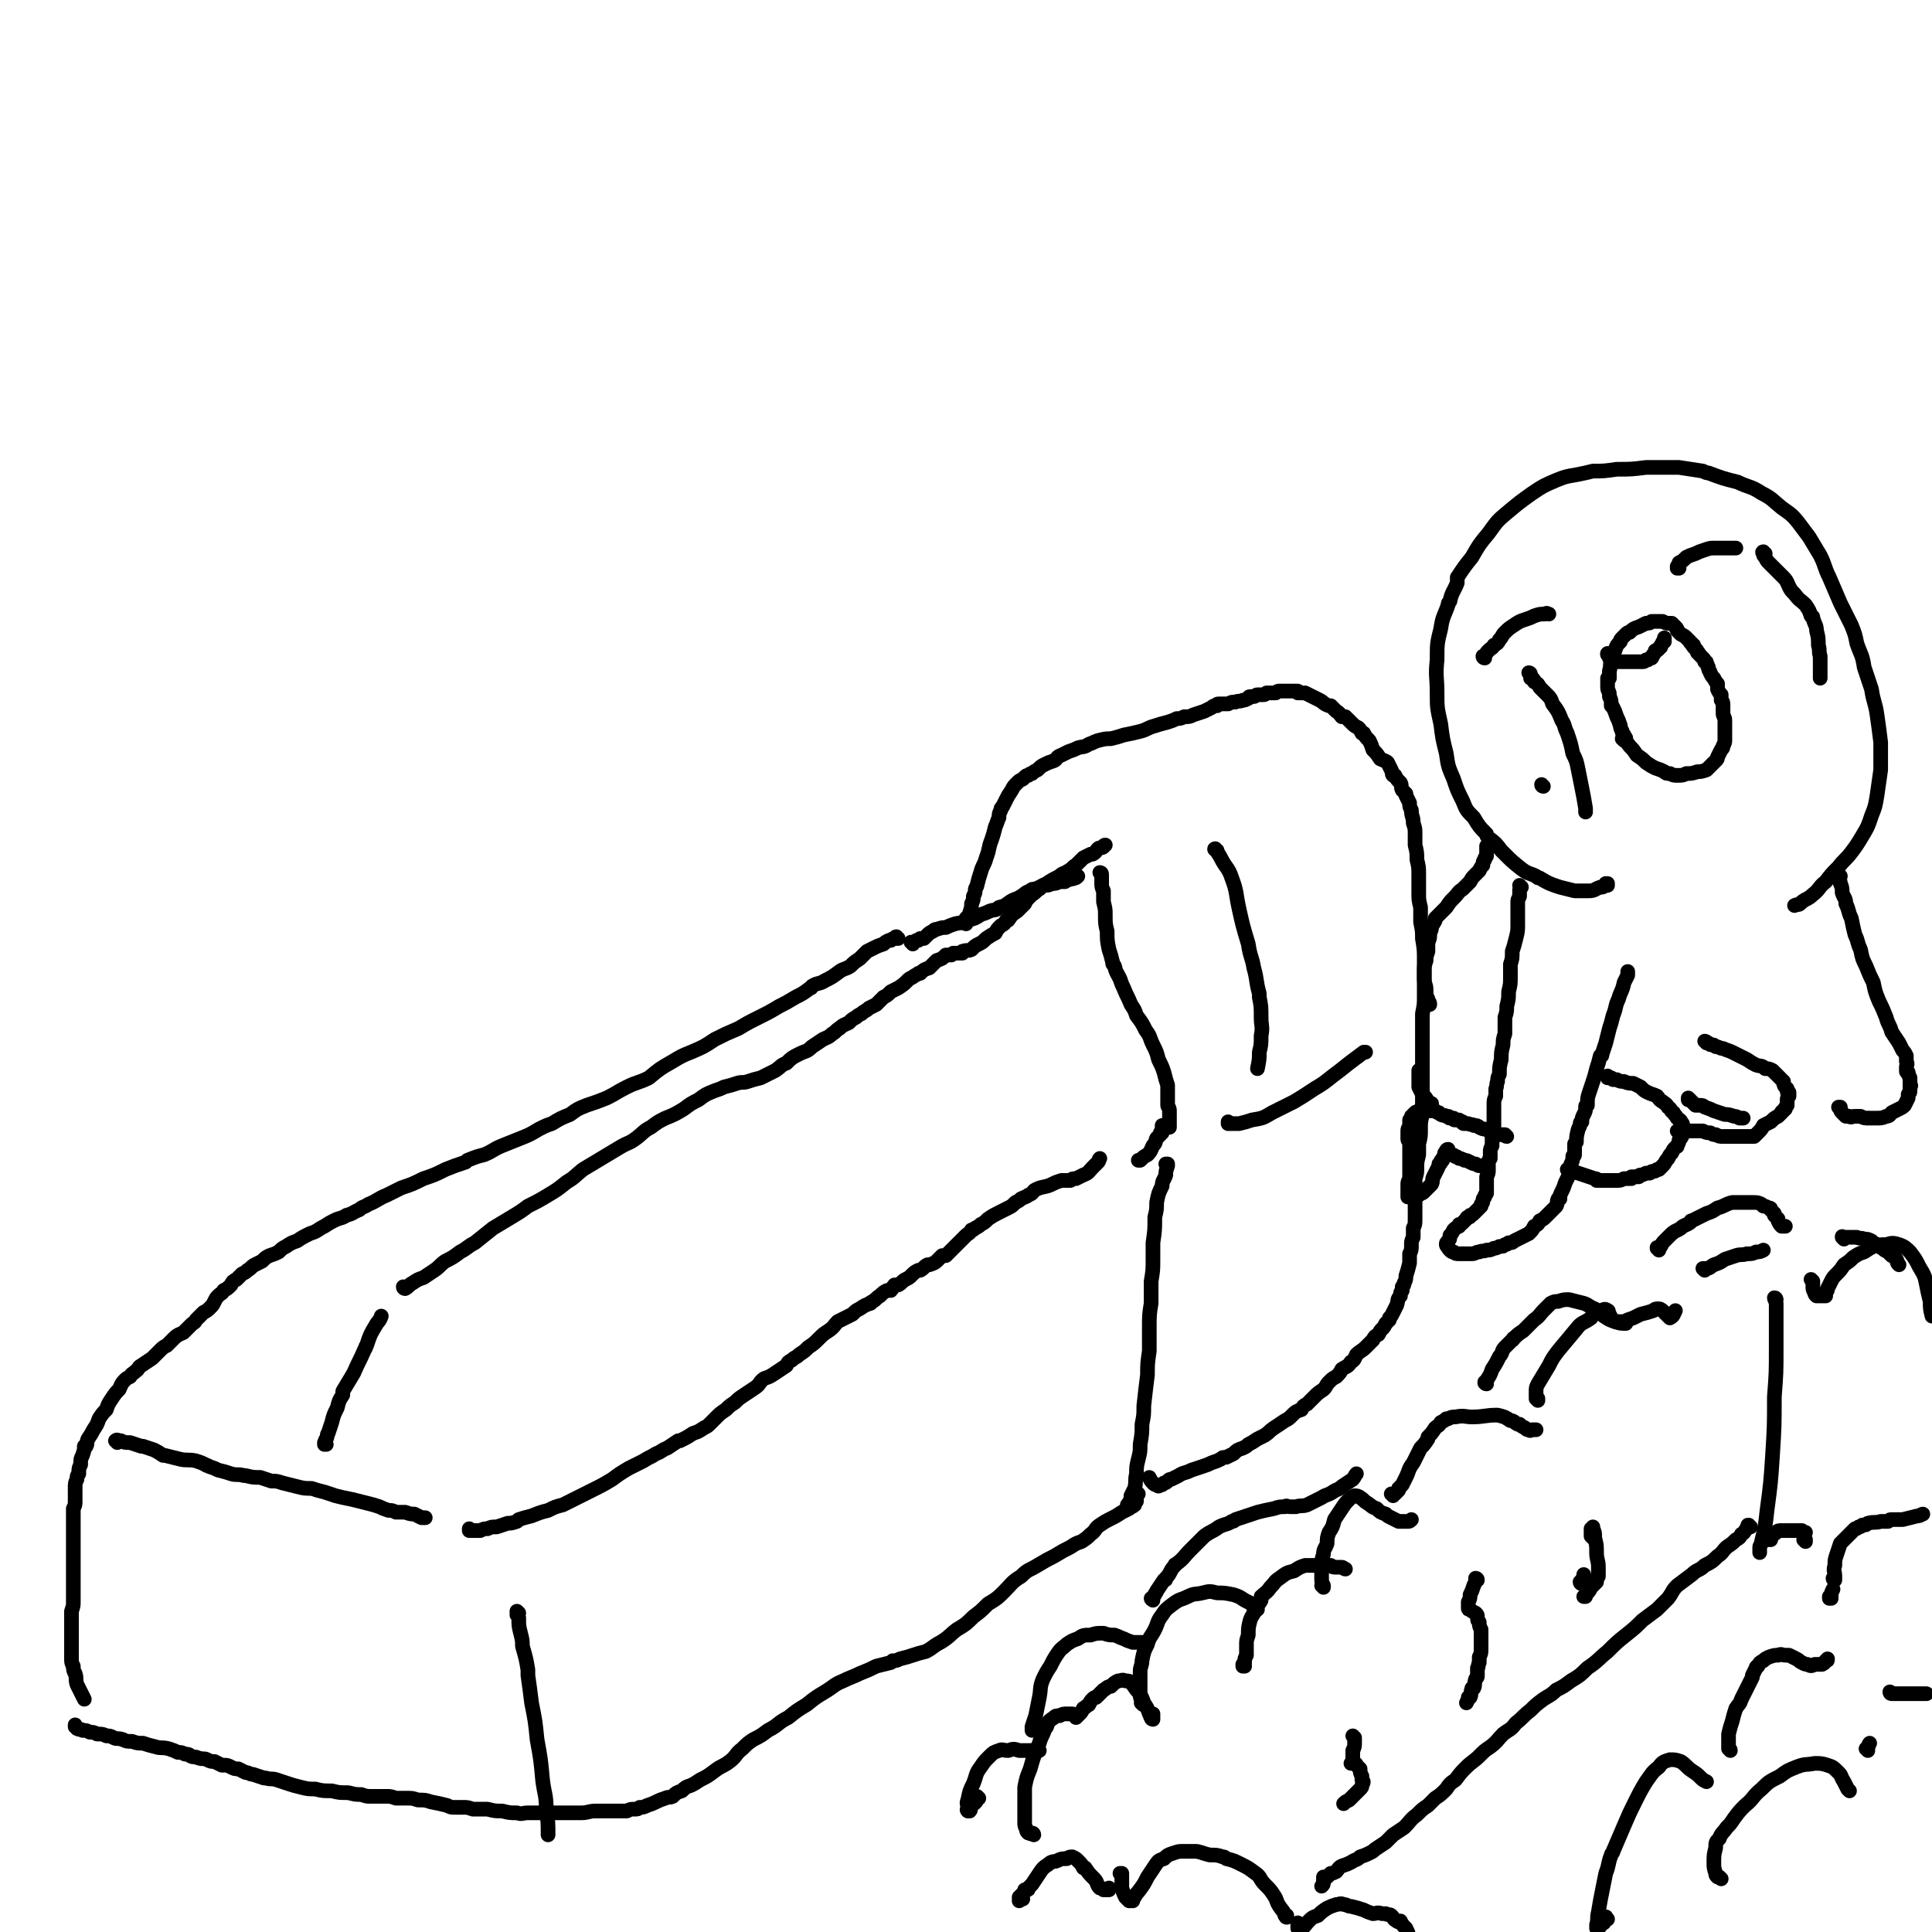 <svg viewBox='0 0 1054 1054' version='1.1' xmlns='http://www.w3.org/2000/svg' xmlns:xlink='http://www.w3.org/1999/xlink'><g fill='none' stroke='rgb(0,0,0)' stroke-width='8' stroke-linecap='round' stroke-linejoin='round'><path d='M490,512c-1,0 -1,-1 -1,-1 -1,0 0,1 0,1 -1,0 -1,0 -1,0 -1,0 -1,0 -2,1 0,0 0,0 -1,0 -2,1 -2,1 -3,2 -3,1 -3,1 -5,2 -2,1 -2,1 -4,2 -2,2 -2,2 -4,4 -3,2 -3,2 -5,4 -3,2 -3,1 -6,3 -4,3 -4,3 -8,5 -3,2 -4,1 -7,3 -1,1 0,1 -1,1 -4,3 -4,3 -8,5 -5,3 -5,3 -9,5 -5,3 -5,3 -11,6 -6,3 -6,3 -11,6 -7,3 -7,3 -13,6 -6,4 -6,4 -13,7 -5,2 -5,2 -10,5 -7,4 -7,4 -13,9 -6,3 -6,2 -12,5 -6,3 -5,3 -11,6 -5,2 -5,2 -11,4 -5,2 -5,2 -9,5 -5,2 -5,2 -10,5 -3,1 -3,1 -7,3 -5,3 -5,3 -10,5 -5,2 -5,2 -10,4 -5,2 -5,3 -10,5 -4,1 -4,1 -9,3 0,0 0,0 -1,1 -6,2 -6,2 -11,4 -6,3 -6,3 -12,5 -6,3 -6,3 -12,5 -4,2 -4,2 -8,4 -5,2 -5,3 -10,5 -3,2 -3,1 -5,3 -3,1 -3,2 -7,3 -3,2 -3,1 -7,3 -4,2 -3,2 -7,4 -3,2 -3,2 -6,3 -4,2 -4,2 -7,4 -3,1 -3,1 -6,3 -2,1 -2,1 -4,3 -2,1 -2,1 -5,2 -2,1 -2,1 -4,3 -2,1 -2,1 -4,2 -2,1 -2,2 -4,3 -1,1 -1,1 -3,2 -2,2 -2,2 -3,3 -2,1 -2,1 -3,3 -2,2 -2,2 -4,3 -1,2 -1,1 -3,3 -1,1 -1,1 -2,3 -1,2 -1,2 -2,3 -2,2 -2,2 -4,3 -2,2 -2,2 -4,4 -1,2 -1,1 -3,3 -2,2 -2,2 -4,4 -2,1 -3,1 -5,3 -2,2 -2,2 -4,4 -2,1 -2,1 -4,3 -2,2 -2,2 -4,4 -3,2 -3,2 -6,4 -2,1 -1,2 -3,3 -2,2 -2,1 -3,3 -2,1 -2,1 -3,2 -2,2 -2,3 -3,5 -2,2 -2,2 -4,5 -2,3 -2,3 -3,6 -2,2 -2,2 -4,5 -1,3 -1,3 -3,6 0,0 0,0 0,0 -1,2 -1,2 -3,5 -1,2 0,2 -1,4 0,0 -1,0 -1,0 0,2 0,2 -1,5 -1,2 -1,2 -1,5 -1,2 -1,2 -1,4 0,1 0,1 0,1 -1,1 -1,1 -1,3 -1,2 -1,2 -1,5 0,0 0,0 0,0 0,2 0,2 0,3 0,0 0,0 0,0 0,2 0,2 0,4 0,2 0,2 -1,4 0,2 0,2 0,3 0,2 0,2 0,4 0,1 0,1 0,1 0,2 0,2 0,4 0,3 0,3 0,5 0,0 0,0 0,0 0,3 0,3 0,6 0,0 0,0 0,0 0,3 0,3 0,5 0,0 0,0 0,0 0,2 0,2 0,4 0,2 0,2 0,3 0,3 0,3 0,5 0,3 0,3 0,5 0,2 0,2 0,4 0,1 0,1 0,2 0,2 0,2 -1,5 0,3 0,3 0,5 0,2 0,2 0,4 0,2 0,2 0,4 0,2 0,2 0,4 0,2 0,2 0,4 0,2 0,2 0,5 0,2 0,2 1,4 0,2 0,2 1,4 1,3 0,3 1,6 2,4 2,4 4,8 '/><path d='M64,787c0,-1 -1,-1 -1,-1 1,-1 1,0 3,0 2,1 2,1 5,1 3,1 3,1 6,2 1,0 1,0 1,0 3,1 3,1 6,2 2,1 2,1 5,3 0,0 0,0 1,0 4,1 4,1 8,2 4,1 5,0 9,1 3,1 3,1 5,2 1,1 1,0 2,1 3,1 3,1 5,2 4,1 4,1 7,2 3,1 4,0 7,1 1,0 1,0 1,0 4,1 4,1 8,1 3,1 3,1 6,2 3,0 3,0 6,1 4,1 4,1 8,2 4,1 4,1 8,1 3,1 3,1 7,2 3,1 3,1 6,2 4,1 4,1 9,2 4,1 4,1 8,2 4,1 4,1 7,2 2,1 2,1 5,2 2,0 2,0 4,1 3,0 3,0 5,0 3,1 3,1 5,1 2,1 2,1 4,2 1,0 1,0 2,0 '/><path d='M257,835c-1,0 -1,0 -1,-1 0,0 0,1 0,1 1,0 1,0 2,0 0,0 0,0 1,0 2,0 2,0 3,0 2,-1 2,-1 4,-1 2,-1 2,-1 5,-1 3,-1 3,-1 6,-2 2,0 2,0 5,-1 0,0 0,0 1,-1 3,-1 3,-1 7,-2 5,-2 5,-2 9,-3 4,-2 4,-2 8,-3 4,-2 4,-2 8,-4 4,-2 4,-2 8,-4 6,-3 6,-3 11,-6 4,-3 4,-3 9,-6 4,-2 4,-2 8,-4 3,-2 4,-2 7,-4 3,-1 3,-2 6,-3 3,-2 3,-2 6,-4 0,0 0,0 1,0 4,-2 4,-2 7,-4 3,-1 3,-1 6,-3 2,-1 2,-1 3,-2 2,-2 2,-2 3,-3 3,-3 3,-3 6,-5 2,-2 2,-2 5,-4 2,-2 2,-2 5,-4 3,-2 3,-2 6,-4 3,-2 2,-3 5,-5 3,-1 3,-1 6,-3 3,-2 3,-2 6,-4 1,-2 1,-2 3,-3 2,-2 2,-1 4,-3 3,-2 3,-2 5,-4 3,-2 3,-2 6,-5 2,-2 2,-2 5,-4 3,-2 3,-3 5,-5 2,-1 2,-1 4,-2 2,-1 2,-1 4,-2 2,-2 2,-2 4,-3 3,-2 3,-2 6,-3 0,-1 0,0 1,-1 2,-1 2,-2 4,-3 2,-2 2,-2 4,-3 1,0 1,0 2,0 1,-1 1,-2 2,-3 1,0 1,0 2,0 2,-1 2,-2 4,-3 2,-1 2,-1 3,-2 2,-2 2,-2 4,-3 1,0 1,0 1,0 2,-1 2,-2 4,-3 1,0 1,0 1,0 3,-1 3,-1 5,-3 1,-1 1,-1 2,-2 1,0 1,0 2,0 1,-1 1,-1 3,-3 0,0 0,0 0,0 2,-2 2,-2 4,-4 2,-2 2,-2 4,-4 1,-1 2,-1 3,-3 1,0 1,0 2,-1 2,-1 2,-1 3,-2 2,-1 2,-1 4,-3 3,-2 3,-2 7,-4 0,0 0,0 0,0 2,-1 2,-1 4,-2 2,-1 2,-1 4,-3 2,-1 2,-1 3,-2 2,-1 3,-1 4,-2 3,-1 2,-2 4,-3 4,-2 5,-1 9,-3 2,-1 2,-1 5,-2 2,0 2,0 5,0 1,-1 1,-1 3,-1 2,-1 2,-1 4,-2 3,-1 3,-2 5,-4 1,-1 1,-1 3,-3 1,-1 0,-1 1,-2 '/><path d='M178,788c0,0 -1,-1 -1,-1 0,0 0,1 0,1 0,0 0,0 0,0 1,0 0,-1 0,-1 0,0 0,1 0,1 1,0 0,-1 0,-1 1,-1 0,-1 1,-2 0,0 0,0 0,0 1,-2 0,-2 1,-3 1,-3 1,-3 2,-6 1,-4 1,-4 3,-8 1,-4 1,-4 3,-7 0,-1 0,-1 0,-2 3,-5 3,-5 6,-10 3,-7 3,-6 6,-13 1,-1 0,-1 1,-2 2,-6 2,-6 5,-11 1,-2 2,-2 3,-5 '/><path d='M221,703c0,0 -1,0 -1,-1 0,0 1,1 1,1 2,-1 2,-2 4,-3 3,-2 3,-2 6,-3 3,-2 3,-2 6,-4 3,-2 3,-3 6,-5 4,-2 4,-2 8,-5 4,-2 4,-3 8,-5 5,-4 5,-4 10,-8 5,-3 5,-3 10,-6 5,-3 5,-3 9,-6 6,-3 6,-3 11,-6 5,-3 5,-3 10,-7 5,-3 4,-3 9,-7 5,-3 5,-3 10,-6 5,-3 5,-3 10,-6 5,-3 5,-2 9,-5 4,-3 4,-4 8,-6 4,-3 4,-3 8,-5 5,-2 5,-2 10,-5 4,-3 4,-3 8,-5 4,-3 4,-3 9,-5 3,-1 3,-1 5,-2 4,-1 4,-1 7,-2 3,-1 3,0 6,-1 3,-1 3,-1 7,-2 4,-2 4,-2 8,-4 3,-2 3,-3 6,-4 3,-3 3,-3 7,-5 4,-2 4,-1 7,-4 3,-2 3,-2 6,-4 2,-1 3,-1 5,-3 2,-1 2,-2 4,-3 2,-2 3,-2 5,-3 2,-2 2,-2 4,-3 1,-1 1,-1 3,-2 2,-2 2,-1 4,-3 2,-1 2,-1 4,-2 2,-2 2,-2 4,-4 2,-1 2,-1 4,-3 2,-1 2,-1 4,-2 3,-2 3,-2 5,-4 1,-1 1,-1 3,-2 1,-1 2,-1 3,-2 0,0 0,0 1,0 2,-2 2,-2 5,-3 2,-2 2,-2 4,-4 0,0 0,0 0,0 3,-1 3,-1 5,-3 1,0 1,0 2,0 1,0 1,0 1,0 1,-1 1,-1 1,-1 3,0 3,0 5,0 0,0 0,0 0,-1 3,-1 3,0 5,-1 2,-2 2,-2 4,-3 2,-1 2,-1 4,-3 3,-2 3,-2 5,-3 1,-2 1,-2 3,-4 2,-1 2,-1 3,-3 1,0 0,0 1,0 2,-3 2,-3 5,-5 2,-2 2,-2 4,-4 1,-2 1,-2 2,-3 1,-1 1,-1 2,-2 2,-1 2,-2 4,-3 2,-2 2,-2 4,-3 3,-2 3,-2 7,-4 2,-2 2,-1 5,-3 2,-1 2,-2 4,-3 2,-2 2,-2 4,-4 2,-1 2,-1 4,-2 1,0 1,0 1,0 2,-1 2,-2 3,-3 1,-1 2,0 3,-1 0,0 0,-1 1,-1 '/><path d='M498,515c0,-1 -1,-1 -1,-1 0,0 0,0 1,0 0,0 0,0 0,0 0,0 0,0 0,0 1,0 1,0 2,-1 1,0 1,0 1,0 1,-1 1,-1 1,-1 0,0 0,0 0,0 1,0 1,0 2,0 1,-1 1,-1 2,-2 1,-1 1,-1 3,-2 1,-1 1,-1 2,-1 3,-1 3,-1 5,-1 2,-1 2,-1 5,-2 4,-1 4,0 7,-2 4,-1 4,-1 7,-3 3,-1 3,-1 5,-2 3,-1 3,0 5,-2 4,-1 3,-1 6,-3 3,-2 3,-1 6,-3 2,-1 2,-2 5,-3 1,-1 1,-1 3,-1 2,-1 2,-1 4,-2 3,0 3,0 5,-1 2,0 2,0 4,-1 1,0 1,0 3,0 1,-1 1,-1 2,-1 2,-1 2,0 3,-1 1,0 1,0 2,-1 '/><path d='M601,477c0,0 -1,-1 -1,-1 0,0 1,0 1,1 0,0 0,0 0,1 0,0 0,0 0,0 0,2 0,2 0,3 0,3 0,3 1,5 0,3 0,3 0,6 1,4 1,4 1,7 0,5 0,5 1,9 0,5 0,5 1,10 1,3 1,3 2,7 0,1 0,1 1,2 1,4 1,3 3,7 1,3 1,3 2,5 2,5 2,4 4,9 2,3 2,3 3,6 3,4 3,4 5,8 3,4 2,4 4,8 2,4 2,4 3,8 2,4 2,4 3,7 1,4 1,4 2,7 0,3 0,3 0,6 0,2 0,2 0,5 0,1 1,1 1,3 0,1 0,1 0,3 0,1 0,1 0,3 0,0 0,0 0,0 0,1 0,1 0,2 0,1 0,1 0,1 0,0 0,0 0,0 '/><path d='M635,615c0,0 -1,-1 -1,-1 0,0 0,1 0,1 0,0 0,0 0,0 0,1 0,1 0,1 0,1 0,1 0,1 0,1 0,1 0,1 0,0 -1,0 -1,0 0,0 0,0 0,0 0,0 0,0 0,0 0,0 0,0 0,0 0,1 0,1 0,1 -1,1 -1,1 -2,2 -1,2 0,2 -2,4 -1,2 -1,3 -3,5 -2,1 -2,1 -4,3 0,0 0,0 -1,0 '/><path d='M637,636c0,0 -1,-1 -1,-1 0,0 0,0 1,0 0,1 0,1 0,1 -1,3 -1,3 -1,5 -1,3 -2,3 -2,6 -2,4 -2,4 -3,9 0,4 0,4 -1,8 0,0 0,0 0,1 0,6 0,6 -1,13 0,4 0,4 0,9 0,6 0,6 -1,12 0,6 0,6 0,12 -1,6 -1,7 -1,13 0,5 0,5 0,11 0,1 0,1 0,2 -1,7 -1,7 -1,13 -1,8 -1,8 -2,17 0,5 0,5 -1,10 0,5 0,5 -1,11 0,4 0,4 -1,8 -1,4 -1,4 -1,8 -1,4 0,4 -1,8 -1,2 -1,2 -2,4 0,2 0,2 -1,4 0,0 0,-1 0,0 0,0 0,0 -1,1 '/><path d='M621,815c0,0 -1,-1 -1,-1 0,0 0,0 0,1 0,0 0,0 0,1 0,1 0,1 0,1 0,1 0,1 0,2 -1,1 -1,1 -1,2 -1,1 -2,1 -3,2 -2,1 -2,1 -4,2 -3,2 -3,2 -7,4 -2,1 -2,1 -5,3 -3,2 -2,3 -5,5 -2,2 -2,2 -5,4 -3,1 -3,1 -6,3 -4,2 -4,2 -9,5 -4,2 -4,2 -9,5 -5,3 -5,2 -9,6 -5,3 -5,4 -9,8 -4,4 -4,4 -9,7 -4,4 -4,4 -8,7 -4,4 -4,4 -9,7 -4,3 -4,4 -9,7 -4,2 -4,3 -8,5 -4,1 -4,1 -7,2 -3,1 -3,1 -7,2 -2,1 -2,1 -4,1 -1,1 -1,1 -1,1 -4,1 -4,1 -8,2 -4,2 -4,2 -9,4 -4,2 -5,2 -9,4 -5,2 -5,3 -10,6 -5,3 -5,3 -10,7 -5,3 -5,3 -10,7 -6,3 -5,4 -11,7 -4,3 -4,3 -8,5 -3,2 -3,2 -6,5 -4,3 -3,4 -7,7 -4,3 -4,2 -8,5 -4,3 -4,3 -8,5 -3,2 -3,2 -5,3 -3,1 -3,1 -5,3 -3,1 -3,1 -5,3 -2,1 -2,0 -4,1 -3,1 -3,1 -5,2 -2,1 -2,1 -5,2 -2,1 -2,1 -4,1 -1,1 -1,1 -3,1 -2,0 -2,0 -4,1 -2,0 -2,0 -4,0 -3,0 -3,0 -5,0 -4,0 -4,0 -8,0 -4,0 -4,1 -8,1 -4,0 -4,0 -7,0 -5,0 -5,0 -9,0 -3,0 -3,0 -6,0 -3,0 -3,0 -7,0 -3,0 -3,1 -6,0 -4,0 -4,0 -8,-1 -4,0 -4,0 -8,-1 -3,0 -3,0 -6,0 -1,0 -1,0 -2,0 -3,-1 -3,-1 -5,-1 -3,0 -3,0 -5,0 -2,0 -2,0 -4,-1 -4,-1 -4,-1 -9,-2 -3,-1 -3,-1 -7,-1 -3,-1 -3,-1 -6,-1 -3,0 -3,0 -6,0 -3,-1 -3,-1 -5,-1 -1,0 -1,0 -1,0 -4,0 -4,0 -8,0 -2,0 -2,0 -5,-1 -3,0 -3,0 -7,-1 -5,0 -5,0 -9,-1 -5,0 -5,0 -9,-1 -4,0 -4,0 -8,-1 -4,-1 -4,-1 -7,-2 -3,-1 -3,-1 -6,-2 -3,-1 -3,0 -6,-1 0,0 0,0 -1,0 -3,-1 -3,-1 -6,-2 -2,0 -2,-1 -4,-1 -2,-1 -2,-1 -4,-2 -2,0 -2,0 -4,-1 -2,-1 -2,-1 -4,-1 0,0 0,0 -1,0 -2,-1 -2,-1 -4,-2 -2,0 -2,0 -4,-1 -2,-1 -2,0 -5,-1 -2,-1 -2,0 -4,-1 -1,-1 -1,-1 -3,-1 -2,-1 -2,-1 -4,-1 -2,-1 -2,-1 -5,-2 -4,-1 -4,0 -7,-1 -4,-1 -4,-1 -7,-2 -3,0 -3,0 -6,-1 -3,0 -3,0 -5,-1 -3,-1 -3,0 -5,-1 -2,-1 -2,-1 -4,-1 -2,-1 -2,-1 -5,-1 -2,-1 -2,-1 -4,-1 -2,-1 -2,-1 -4,-1 -1,-1 -1,0 -3,-1 0,-1 0,-1 -1,-1 0,-1 0,-1 0,-1 '/><path d='M283,880c0,0 -1,-1 -1,-1 0,0 0,0 0,1 1,0 0,0 0,1 1,1 1,1 1,2 0,4 0,4 1,8 1,4 1,4 1,7 2,7 2,7 3,13 0,1 0,1 0,3 1,7 1,7 2,15 2,10 2,10 3,20 2,11 2,11 3,22 1,8 2,8 2,16 1,7 1,7 1,14 '/><path d='M527,504c0,0 -1,-1 -1,-1 0,0 0,0 0,0 0,0 0,0 0,0 1,1 0,0 0,0 0,0 0,0 0,0 1,0 1,0 1,0 0,-1 0,-1 0,-2 0,0 0,0 0,0 0,0 0,0 1,-1 0,0 0,0 0,0 0,0 0,0 0,0 1,-1 1,-1 1,-2 1,-3 1,-3 1,-5 1,-2 1,-2 1,-4 1,-2 1,-2 1,-3 0,-2 1,-2 1,-3 1,-4 1,-4 2,-7 1,-4 2,-4 3,-8 2,-5 1,-5 3,-10 1,-3 1,-3 2,-7 1,-2 1,-3 2,-5 0,-2 0,-2 1,-4 0,-1 0,-1 1,-2 1,-2 1,-2 2,-4 1,-2 1,-2 3,-5 1,-2 1,-2 3,-4 1,-1 1,-1 3,-2 1,-1 1,-1 1,-1 1,-1 1,-1 2,-1 1,-1 1,-1 2,-1 1,-1 1,-1 3,-2 2,-2 2,-2 4,-3 2,-1 2,-1 5,-2 2,-1 1,-2 4,-3 2,-1 2,-1 4,-2 3,-1 3,-1 5,-2 3,-1 3,0 6,-2 3,-1 2,-1 5,-2 4,-1 4,-1 7,-1 4,-1 4,-1 7,-2 5,-1 5,-1 9,-2 4,-1 4,-2 8,-3 3,-1 3,-1 7,-2 3,-1 3,-1 5,-2 2,0 2,0 4,-1 3,0 3,0 5,-1 3,-1 3,-1 6,-2 2,-1 2,-1 4,-2 1,-1 1,-1 3,-1 0,-1 0,-1 1,-1 1,0 1,0 2,0 2,0 2,0 3,0 2,-1 2,-1 3,-1 1,0 1,0 1,0 2,-1 2,0 4,-1 1,0 1,0 3,-1 0,0 0,-1 1,-1 0,0 0,0 0,0 1,0 1,0 1,0 1,0 1,0 1,0 0,0 0,0 0,0 1,0 1,-1 2,-1 0,0 0,0 1,0 1,0 1,0 2,0 0,0 0,0 0,0 1,0 1,0 2,-1 1,0 1,0 1,0 1,0 1,0 1,0 1,0 1,0 3,0 1,-1 1,-1 2,-1 2,0 2,0 3,0 2,0 2,0 4,0 1,0 1,0 3,0 0,0 0,1 0,1 2,0 2,0 4,0 2,1 2,1 4,2 2,1 2,1 4,2 2,1 2,2 5,3 0,0 0,0 1,0 2,2 2,2 3,3 2,1 2,2 3,3 1,0 1,0 2,0 1,1 1,1 3,3 2,2 2,2 4,3 1,1 1,1 2,3 0,0 0,0 1,0 1,2 1,2 3,4 1,2 1,2 2,5 2,2 2,2 4,5 2,1 3,1 4,2 1,2 1,2 2,4 0,0 0,0 0,0 1,2 0,2 1,3 0,0 0,0 1,0 1,2 1,2 3,4 1,2 0,2 1,4 1,1 1,1 2,2 0,1 0,1 0,1 1,2 1,2 2,4 0,2 0,2 1,4 0,4 1,3 1,7 1,3 1,3 1,6 0,3 0,3 0,6 1,4 1,4 1,8 1,4 1,4 1,9 0,4 0,4 0,9 0,4 0,4 1,8 0,4 0,4 0,8 1,5 1,5 1,9 1,6 1,6 1,12 0,5 0,5 0,10 0,5 0,5 0,9 0,5 0,5 -1,10 0,5 0,5 0,10 0,4 0,4 0,8 0,1 0,1 0,2 0,3 0,3 0,7 0,5 0,5 0,10 0,4 0,4 0,9 0,4 0,4 0,9 -1,4 -1,4 -1,8 0,4 0,4 -1,8 0,3 0,3 0,6 -1,4 -1,4 -1,7 0,3 0,3 -1,6 0,3 0,3 0,5 0,3 0,3 0,6 0,3 0,3 0,6 0,3 0,3 0,5 0,3 0,3 -1,5 0,2 0,2 0,5 -1,2 -1,2 -1,4 0,3 0,3 -1,5 0,3 0,3 0,5 -1,4 -1,4 -2,7 0,2 0,2 -1,4 0,1 0,1 -1,2 0,1 0,1 0,2 -1,1 -1,1 -1,3 -2,2 -1,2 -2,5 -1,2 -1,2 -2,4 -1,2 -1,2 -2,3 0,0 0,0 0,1 -1,1 -1,1 -2,2 -1,2 -1,2 -2,3 -1,1 -1,1 -2,3 -2,1 -2,1 -3,3 -2,2 -2,2 -4,4 0,0 0,0 0,0 -2,2 -3,2 -5,4 -1,2 -1,3 -3,4 -2,3 -2,2 -5,4 -1,2 -1,2 -3,4 -2,1 -2,1 -4,3 -2,2 -1,2 -3,4 -3,2 -3,2 -5,4 -2,2 -2,2 -4,4 -2,1 -2,1 -3,3 -3,1 -3,1 -5,3 -2,2 -2,2 -4,3 -3,2 -3,2 -6,4 -3,2 -2,2 -5,4 -2,1 -2,1 -4,2 -3,2 -3,2 -5,3 -1,1 -1,1 -3,2 0,0 0,0 0,0 -3,1 -3,1 -5,3 -2,1 -2,1 -4,2 -2,0 -2,0 -3,1 -2,1 -2,1 -5,2 -2,1 -2,1 -5,2 -3,1 -3,1 -6,2 -4,2 -4,1 -7,3 -2,1 -2,1 -4,2 -1,0 -1,0 -2,1 -1,1 -1,1 -2,1 -1,1 -1,1 -1,1 -1,0 -1,0 -1,0 -1,1 -1,1 -2,0 -1,0 -1,0 -2,-1 -1,-1 -1,-1 -2,-3 '/><path d='M671,613c0,0 -1,-1 -1,-1 0,0 0,0 0,1 1,0 1,0 1,0 0,0 0,0 1,0 2,0 2,0 4,0 4,-1 4,-1 7,-2 6,-1 6,-1 11,-4 6,-3 6,-3 12,-6 5,-3 5,-3 11,-7 5,-3 5,-3 10,-7 4,-3 4,-3 9,-7 4,-3 4,-3 8,-6 1,0 1,0 1,0 '/><path d='M664,464c-1,0 -2,-1 -1,-1 1,2 2,3 3,5 3,6 4,5 6,11 3,8 2,8 4,17 2,9 2,9 5,19 1,7 2,7 3,13 2,7 1,7 3,14 0,1 0,1 0,2 1,5 1,5 1,11 0,5 1,5 0,10 0,5 0,5 -1,9 0,4 0,4 -1,9 '/><path d='M564,1001c0,0 0,-1 -1,-1 0,0 0,0 0,0 -1,1 -1,0 -1,0 0,0 0,0 -1,0 0,0 0,0 0,0 0,0 0,0 0,0 -1,-1 -1,-1 -1,-2 -1,-2 -1,-2 -1,-4 0,-4 0,-4 0,-9 0,-4 0,-4 0,-8 0,-1 0,-1 0,-2 1,-5 1,-5 3,-10 2,-7 2,-7 5,-14 1,-4 2,-4 3,-8 1,0 0,-1 1,-1 1,-3 1,-3 4,-5 1,-1 1,-1 3,-1 2,-1 2,-1 4,-1 1,0 2,0 3,0 1,0 1,1 1,1 1,0 1,0 1,1 0,0 0,0 0,0 0,0 0,0 0,0 0,0 0,0 0,0 0,0 0,0 0,0 0,0 0,0 1,-1 0,0 0,0 1,-1 1,-1 1,-1 2,-3 2,-1 1,-1 3,-2 1,-2 1,-2 2,-3 1,-1 1,-1 2,-1 1,-1 1,-1 2,-2 0,0 0,0 0,0 1,-1 1,-1 2,-2 2,-1 2,-2 4,-2 2,-2 2,-2 4,-3 2,0 2,-1 4,0 2,0 2,0 3,1 2,2 2,3 4,5 2,3 2,3 3,6 2,3 2,3 3,6 1,1 0,1 1,2 0,1 1,1 1,1 0,-1 0,-1 0,-2 0,0 0,-1 0,-1 '/><path d='M624,930c-1,0 -1,-1 -1,-1 -1,0 0,0 0,0 0,0 0,0 0,-1 -1,-2 -1,-2 -1,-4 0,-3 0,-3 0,-6 0,-3 0,-3 0,-6 0,-3 1,-3 1,-6 1,-5 1,-5 3,-9 1,-4 2,-4 4,-8 2,-4 1,-4 4,-8 2,-3 2,-3 6,-6 4,-3 4,-2 8,-4 4,-2 4,-1 8,-2 4,-1 4,-1 8,0 4,0 4,0 9,1 3,1 3,1 6,3 2,1 2,1 4,2 1,1 0,1 1,2 1,0 1,0 1,1 0,0 0,0 0,0 1,0 1,0 1,0 '/><path d='M679,909c0,0 -1,-1 -1,-1 0,0 0,0 0,1 0,0 0,0 0,0 0,0 0,0 0,0 0,0 0,0 0,0 1,-1 1,-1 1,-2 0,-2 0,-2 1,-4 0,-3 0,-3 0,-6 0,-2 0,-2 1,-5 0,-4 0,-4 1,-8 1,-3 2,-3 3,-6 1,-3 2,-3 3,-5 0,-1 0,-1 0,-2 2,-2 3,-2 5,-5 3,-3 2,-3 5,-5 4,-3 4,-3 8,-4 3,-2 3,-2 6,-3 1,0 1,0 2,0 2,0 2,0 5,0 3,-1 3,0 7,0 0,0 0,0 0,0 1,1 1,1 3,1 2,0 2,0 3,0 1,0 1,1 2,1 '/><path d='M722,866c0,0 0,-1 -1,-1 0,0 1,0 1,1 0,0 0,0 0,-1 -1,-2 -1,-2 -1,-4 0,-4 0,-4 0,-7 0,-3 0,-3 1,-6 0,-3 1,-3 2,-6 0,-3 0,-3 1,-6 2,-3 2,-3 3,-7 2,-3 2,-3 4,-6 2,-3 2,-3 4,-5 1,-1 1,-1 3,-2 1,0 2,0 3,1 2,1 2,2 4,3 3,2 2,2 5,3 2,2 2,2 5,3 1,1 1,1 3,2 2,1 2,1 4,2 1,0 1,0 2,0 2,0 2,0 3,0 1,0 1,0 2,-1 '/><path d='M760,816c0,0 0,-1 -1,-1 0,0 1,0 1,0 0,0 0,0 1,0 1,-1 1,-1 2,-2 0,0 0,-1 0,-1 1,-1 1,-1 2,-2 1,-2 1,-2 2,-4 2,-4 1,-4 4,-8 2,-4 2,-4 4,-8 2,-2 2,-2 4,-5 0,0 0,0 0,-1 2,-2 2,-2 4,-5 1,-1 2,-1 3,-3 0,0 0,0 0,0 2,-1 2,-1 3,-2 1,0 1,0 1,0 2,-1 2,-1 4,-1 5,-1 5,0 9,0 7,0 7,-1 14,-1 4,1 4,1 7,3 2,0 2,1 4,2 1,0 1,0 1,0 1,1 1,1 3,2 1,1 1,1 2,1 1,1 1,0 2,0 1,0 1,0 2,0 '/><path d='M839,764c0,0 0,-1 -1,-1 0,0 1,0 1,0 0,0 -1,-1 -1,-1 0,-1 0,-1 0,-2 0,0 0,-1 0,-1 0,-2 0,-2 1,-4 3,-5 3,-5 6,-10 2,-4 2,-4 5,-8 5,-6 5,-6 10,-12 3,-4 4,-3 8,-6 1,-2 1,-2 3,-3 1,-1 1,-1 3,-1 1,-1 2,-1 3,0 1,0 0,1 1,2 1,2 1,2 2,3 0,1 1,0 1,1 1,0 1,0 1,0 2,0 2,0 4,0 2,-1 2,-1 5,-2 2,-1 2,-1 4,-2 4,-1 4,-1 7,-2 1,-1 1,-1 3,-1 1,0 2,1 3,2 1,1 1,1 2,2 1,1 1,1 1,1 2,-1 2,-2 3,-4 '/><path d='M930,693c0,0 -1,-1 -1,-1 1,0 1,0 2,0 2,0 2,-1 4,-2 3,-1 3,-1 6,-3 3,-1 3,-1 6,-2 0,0 0,0 0,0 3,-1 3,0 6,-1 3,0 3,0 5,-1 2,0 2,0 4,-1 '/><path d='M969,709c0,0 0,-1 -1,-1 0,1 1,2 1,3 0,1 0,1 0,1 0,4 0,4 0,8 0,7 0,7 0,13 0,2 0,2 0,3 0,13 0,13 -1,26 0,16 0,16 -1,32 -1,15 -1,15 -3,30 -1,9 -1,9 -3,17 0,2 -1,2 -1,3 0,1 0,2 0,3 '/><path d='M989,699c0,0 -1,-1 -1,-1 0,0 1,1 1,2 0,1 0,1 0,2 0,1 0,2 1,3 0,1 0,1 1,2 1,0 1,0 2,0 0,0 0,0 1,0 0,0 0,0 0,0 1,0 1,0 1,0 0,0 0,0 1,0 0,-1 0,-1 0,-2 1,-1 1,-1 1,-2 1,-2 1,-2 2,-4 1,-2 1,-2 3,-4 2,-2 2,-2 4,-5 3,-2 3,-2 5,-4 3,-2 3,-2 6,-3 3,-2 3,-2 5,-3 3,-1 4,-1 7,-1 3,-1 4,-1 7,0 3,1 4,2 6,4 3,4 3,4 5,8 3,5 3,5 4,10 1,5 1,5 2,9 0,4 0,4 1,8 0,0 0,0 0,0 '/><path d='M558,1036c-1,-1 -1,-1 -1,-1 -1,0 0,0 0,0 -1,1 -1,1 -1,1 0,0 0,0 0,1 0,0 0,0 0,0 0,-1 0,-1 0,-2 0,0 0,0 0,0 1,-1 1,-1 2,-2 1,-1 1,-1 1,-1 0,-1 0,0 0,-1 1,0 1,0 1,0 1,0 1,0 1,-1 1,-1 1,-1 2,-2 2,-3 2,-3 4,-6 2,-3 2,-3 5,-5 2,-2 3,-1 5,-2 2,-1 2,-1 5,-1 1,-1 2,-1 3,-1 2,1 2,1 3,2 2,2 2,2 3,4 1,0 1,0 1,0 2,3 2,3 5,6 2,2 1,3 3,5 1,0 1,0 2,1 0,0 1,0 1,0 1,0 1,0 2,0 0,0 0,-1 0,-1 '/><path d='M612,1023c0,0 -1,-1 -1,-1 0,0 1,0 1,0 0,4 0,4 0,8 1,3 1,3 2,5 1,1 1,1 2,2 1,0 1,0 2,0 0,0 0,0 0,-1 2,-2 1,-2 3,-4 3,-4 3,-4 5,-8 2,-3 2,-3 4,-6 2,-3 2,-3 5,-4 2,-2 2,-2 5,-3 3,-1 3,-1 5,-1 4,0 4,0 8,0 4,1 3,1 7,2 4,0 4,0 7,1 1,0 1,0 2,1 4,1 4,1 8,3 4,2 4,2 8,5 3,2 2,3 5,6 3,3 3,3 5,6 2,3 1,3 3,6 2,3 2,2 3,5 1,0 0,1 1,1 0,0 0,0 0,0 0,0 0,0 0,-1 '/><path d='M709,1050c0,0 -1,-1 -1,-1 0,0 0,1 0,2 0,0 0,1 0,1 1,1 1,1 2,0 2,-1 2,-2 4,-4 2,-2 2,-2 5,-3 2,-2 2,-2 5,-4 2,-1 2,-1 5,-2 2,0 2,-1 4,0 2,0 2,1 4,1 4,1 4,1 7,2 2,1 2,1 5,2 2,0 2,-1 5,0 1,0 1,0 2,0 1,1 2,0 3,1 2,2 1,2 3,3 1,1 1,0 2,0 1,2 1,2 3,4 1,2 1,2 2,5 1,1 0,1 1,2 1,4 1,4 2,8 0,3 0,3 0,7 0,2 0,2 0,3 0,1 0,1 1,1 0,0 0,0 0,0 1,0 1,0 3,0 2,0 2,0 4,-1 0,0 0,0 0,0 '/><path d='M877,1047c-1,-1 -1,-2 -1,-1 -1,0 0,1 -1,3 -1,0 -1,0 -2,1 0,1 0,1 -1,2 0,0 -1,0 -1,0 0,-1 0,-1 0,-1 0,0 0,0 0,-1 1,-3 0,-3 1,-7 1,-6 1,-6 2,-11 1,-5 1,-5 2,-10 2,-5 1,-5 3,-10 0,-1 1,-1 1,-2 3,-7 3,-7 6,-14 3,-7 3,-7 6,-13 3,-6 3,-6 6,-11 3,-4 3,-5 7,-8 2,-3 3,-3 6,-4 3,0 3,0 6,1 3,2 3,3 6,5 3,2 3,2 5,4 1,1 1,1 3,2 0,0 0,0 0,0 '/><path d='M944,955c0,-1 -1,-1 -1,-1 0,0 0,0 0,0 0,0 0,0 0,0 0,-1 0,-1 0,-2 0,-3 0,-3 0,-6 1,-4 1,-4 2,-7 1,-4 1,-4 2,-7 2,-3 2,-2 3,-5 2,-4 2,-4 4,-8 1,-2 1,-2 2,-4 0,-1 0,-1 0,-1 1,-2 1,-2 2,-4 0,-1 1,-1 1,-1 1,-2 1,-2 3,-3 1,-1 1,-1 3,-2 3,-1 3,-1 5,-1 2,-1 2,0 4,0 1,0 1,0 2,0 2,1 2,1 4,2 2,1 1,1 3,2 2,1 2,1 3,1 2,1 2,1 4,0 2,0 2,0 4,0 2,-1 1,-1 2,-2 1,0 1,0 1,-1 '/><path d='M999,872c0,0 -1,-1 -1,-1 0,0 0,1 0,1 0,0 0,0 0,0 0,0 0,0 1,-1 0,-2 0,-2 1,-4 '/><path d='M1001,862c0,0 -1,0 -1,-1 0,0 0,1 1,1 0,-1 0,-1 0,-2 0,-3 -1,-3 0,-6 0,-3 0,-3 1,-6 1,-3 1,-3 2,-6 2,-2 2,-2 4,-4 2,-2 2,-2 4,-4 1,0 1,0 2,-1 1,0 1,0 2,-1 2,0 2,0 3,-1 4,-1 4,0 7,-1 2,0 2,0 4,0 1,-1 1,-1 2,-1 3,0 3,0 6,0 4,-1 4,-1 8,-2 2,0 2,-1 3,-1 '/><path d='M955,833c-1,0 -1,-1 -1,-1 -1,0 0,0 0,1 -1,0 -1,0 -1,1 -2,2 -1,2 -3,3 -1,2 -1,2 -3,3 -2,2 -2,2 -5,4 -3,3 -2,3 -5,5 -3,3 -3,3 -7,5 -3,3 -4,2 -7,5 -4,3 -4,3 -8,6 -3,3 -2,3 -5,7 -3,3 -3,3 -6,6 -4,3 -4,3 -8,6 -4,4 -4,4 -9,8 -5,4 -5,4 -10,9 -5,4 -5,5 -11,9 -4,4 -4,4 -9,7 -4,3 -4,3 -8,5 -3,3 -4,3 -7,5 -4,3 -4,3 -7,6 -4,3 -4,4 -8,7 -3,4 -3,3 -7,6 -3,3 -3,4 -7,7 -3,2 -3,2 -6,5 -3,3 -4,3 -7,6 -3,3 -3,3 -6,7 -3,2 -3,2 -5,5 -3,3 -3,3 -6,5 -2,2 -2,2 -4,4 -3,2 -3,2 -6,5 -4,3 -3,3 -7,7 -3,2 -3,2 -6,4 -2,2 -2,2 -4,4 -3,2 -3,2 -6,4 -1,1 -1,1 -3,2 -2,1 -2,1 -5,2 -2,2 -2,1 -5,3 -2,1 -2,1 -5,2 -2,1 -2,2 -3,3 -2,1 -2,1 -3,1 -1,1 -1,1 -2,2 0,0 0,0 -1,0 0,0 0,0 -1,0 0,1 0,1 0,1 0,0 0,0 0,0 0,1 0,1 0,1 0,0 0,0 0,0 0,0 0,0 0,0 0,0 0,0 0,0 0,0 0,0 0,0 0,1 0,1 0,1 0,1 0,1 -1,2 '/><path d='M966,840c0,0 -1,-1 -1,-1 0,0 0,1 0,1 1,0 1,-1 1,-1 1,-1 1,-1 1,-2 1,0 1,0 2,-1 1,-1 1,-1 3,-1 1,0 1,0 2,0 1,0 1,0 2,0 1,0 1,0 2,0 1,0 1,0 2,0 1,0 1,0 2,0 0,0 0,0 1,0 1,1 1,1 2,1 0,0 0,0 0,0 '/><path d='M985,841c0,0 -1,-1 -1,-1 0,0 0,0 1,0 '/><path d='M863,864c-1,0 -1,-1 -1,-1 0,0 0,1 1,0 0,-1 0,-1 1,-3 0,0 0,0 0,-1 '/><path d='M869,839c0,0 -1,-1 -1,-1 0,-1 0,0 0,-1 0,-1 0,-1 0,-3 0,0 1,0 1,-1 0,0 0,0 0,1 1,2 1,2 1,5 1,4 1,4 1,8 0,4 1,4 1,8 0,2 0,2 0,5 -1,1 -1,1 -1,3 -2,2 -2,2 -3,3 -1,2 -1,2 -2,3 -1,1 -1,1 -1,2 -1,0 -1,0 -1,0 '/><path d='M806,862c0,-1 -1,-1 -1,-1 0,0 0,0 0,0 0,2 0,2 -1,4 -1,3 -1,3 -2,5 0,2 0,2 -1,4 0,1 0,1 0,2 0,1 0,1 0,1 0,1 0,1 1,1 1,1 1,1 3,2 0,0 0,0 0,0 1,1 1,1 1,2 0,0 0,0 0,0 0,2 0,2 1,3 0,2 0,2 1,4 0,3 0,3 0,6 0,2 0,2 0,4 0,3 0,3 -1,5 0,0 0,0 0,0 0,2 0,2 0,3 -1,2 0,2 -1,3 0,0 0,0 0,1 0,0 0,0 0,1 0,1 0,1 0,1 0,0 0,0 0,1 0,0 0,0 0,0 0,1 0,1 -1,2 -1,3 0,3 -1,5 0,0 -1,0 -1,0 -1,3 0,3 -1,5 0,0 -1,0 -1,0 0,1 0,1 -1,3 '/><path d='M739,948c0,0 -1,-1 -1,-1 0,0 1,1 1,1 0,1 0,1 0,2 0,3 0,3 -1,5 0,2 0,2 0,4 0,1 0,2 0,3 0,0 0,0 -1,0 0,0 0,0 0,0 1,0 1,0 1,0 0,0 0,0 1,0 0,0 1,0 1,1 1,1 1,1 2,2 0,2 0,2 1,4 0,1 0,1 0,2 1,1 1,1 0,3 0,1 0,1 -1,2 -1,1 -1,1 -2,2 -2,2 -2,2 -4,4 -2,1 -2,1 -3,2 '/><path d='M534,981c0,0 -1,-1 -1,-1 0,0 0,1 0,2 -1,2 -2,2 -3,3 -1,2 0,2 -1,3 0,0 0,0 0,0 0,0 0,0 0,0 -1,0 -1,0 -1,0 0,0 0,0 0,0 0,0 0,0 0,0 -1,-1 0,-1 0,-1 0,-3 -1,-3 0,-5 1,-5 1,-5 3,-9 2,-5 1,-5 4,-9 2,-3 2,-3 5,-6 2,-2 2,-2 5,-3 2,-1 2,0 5,0 3,-1 3,-1 6,0 4,0 4,0 7,0 2,0 2,0 4,0 '/><path d='M565,944c0,0 -1,-1 -1,-1 -1,0 -1,1 -1,1 0,-1 0,-1 0,-2 1,-3 1,-3 2,-6 1,-5 1,-5 2,-10 1,-5 0,-5 2,-10 2,-4 2,-4 4,-7 2,-4 2,-4 4,-7 2,-3 3,-3 5,-5 3,-2 3,-2 6,-3 3,-2 3,-2 7,-2 3,-1 3,-1 7,-1 3,1 3,1 6,1 3,1 2,1 5,2 2,1 2,1 5,2 3,0 3,0 5,0 '/><path d='M629,873c0,0 -1,-1 -1,-1 0,0 0,1 1,0 0,-1 0,-1 1,-2 0,-1 1,-1 1,-2 2,-3 2,-3 4,-6 1,0 1,0 1,-1 3,-3 2,-4 5,-7 0,-1 0,0 1,-1 4,-3 4,-4 7,-7 4,-4 4,-4 8,-8 4,-3 4,-2 8,-5 4,-2 4,-1 7,-3 1,0 1,0 2,-1 6,-2 6,-2 12,-4 4,-1 4,-1 9,-2 3,-1 3,-1 6,-1 1,-1 1,0 3,0 0,0 0,0 1,0 1,0 1,0 2,0 3,-1 3,0 6,-1 4,-2 4,-2 8,-4 3,-2 3,-1 6,-3 3,-2 3,-1 5,-3 3,-2 3,-2 6,-4 1,-1 1,-2 2,-3 '/><path d='M811,755c-1,0 -1,-1 -1,-1 0,0 0,1 0,0 1,0 1,-1 1,-1 2,-3 2,-3 3,-6 2,-3 2,-3 4,-7 2,-2 1,-3 3,-5 2,-2 2,-2 4,-4 1,0 0,-1 1,-1 2,-2 2,-2 5,-4 3,-3 3,-3 6,-6 3,-2 3,-3 5,-5 2,-2 2,-2 4,-4 2,-1 2,-1 4,-1 3,-1 3,-1 6,-1 4,1 4,1 8,2 3,1 3,2 6,3 3,2 2,2 5,4 3,2 3,2 6,3 3,1 3,1 6,1 '/><path d='M905,682c0,-1 -1,-1 -1,-1 0,-1 0,0 0,0 0,0 0,0 0,0 1,-1 1,-1 2,-1 1,-2 1,-2 2,-3 2,-2 2,-2 3,-3 3,-3 3,-2 6,-4 2,-2 2,-1 5,-3 1,-1 0,-1 1,-1 4,-2 4,-2 8,-4 3,-1 3,-1 6,-3 4,-1 4,-2 8,-3 3,0 3,0 6,0 2,0 2,0 5,0 0,0 0,0 0,0 3,0 3,0 5,1 0,0 0,0 1,1 1,0 1,0 3,1 1,0 1,0 1,1 1,1 1,1 2,2 0,0 0,0 0,1 1,1 1,1 2,2 0,1 0,1 0,1 1,2 1,2 2,3 1,0 1,0 2,0 '/><path d='M1006,676c-1,-1 -1,-1 -1,-1 0,-1 0,0 0,0 0,0 0,0 0,0 1,0 1,0 1,0 2,0 2,0 3,0 2,0 2,0 4,0 0,0 0,0 0,0 2,1 2,0 4,1 2,0 2,0 4,1 1,1 1,1 3,2 1,1 1,1 3,2 1,1 1,1 3,2 1,1 1,1 2,2 2,1 2,1 3,3 0,1 0,1 1,2 '/><path d='M939,1025c0,0 -1,-1 -1,-1 0,0 0,0 0,0 0,0 -1,0 -1,0 -1,-1 -1,-1 -1,-2 -1,-3 -1,-3 -1,-6 0,-4 0,-4 1,-8 0,-3 0,-3 2,-5 1,-3 2,-3 4,-6 2,-2 2,-2 4,-5 3,-4 3,-4 6,-7 5,-4 4,-5 9,-9 4,-4 4,-4 10,-7 4,-3 4,-3 9,-5 5,-2 5,-1 10,-2 3,0 4,0 7,1 3,1 3,1 6,4 2,2 1,2 3,5 1,2 1,2 2,4 1,1 1,1 1,1 '/><path d='M1019,955c0,-1 -1,-1 -1,-1 0,0 0,0 0,0 1,0 1,0 1,-1 1,-1 0,-1 1,-2 '/><path d='M1032,924c0,0 -1,0 -1,-1 0,0 0,1 1,1 0,0 0,0 1,0 1,0 1,0 2,0 2,0 2,0 4,0 3,0 3,0 5,0 2,0 2,0 5,0 1,0 1,0 2,0 '/><path d='M877,483c0,0 0,-1 -1,-1 0,0 1,0 1,0 0,1 -1,1 -1,1 -2,1 -1,1 -3,1 -3,1 -3,2 -6,2 -4,0 -4,0 -8,0 -4,-1 -4,-1 -8,-2 -6,-2 -6,-2 -11,-5 -1,0 -1,0 -2,-1 -4,-2 -4,-1 -8,-4 -5,-4 -5,-4 -9,-8 -1,-1 -1,-1 -2,-2 -3,-4 -3,-4 -7,-7 -1,-1 -1,-1 -1,-2 -4,-4 -4,-4 -7,-9 -4,-4 -4,-4 -6,-9 -3,-6 -3,-6 -5,-12 -3,-7 -3,-7 -4,-14 -2,-8 -2,-8 -3,-16 -2,-9 -2,-9 -2,-17 0,-9 -1,-9 0,-18 0,-9 0,-9 2,-17 1,-7 2,-7 4,-13 0,-1 0,-1 1,-2 1,-5 2,-5 4,-10 0,-1 0,-2 0,-3 4,-6 4,-6 8,-11 4,-7 4,-7 9,-13 5,-7 5,-7 11,-12 6,-5 6,-5 13,-10 6,-4 6,-4 13,-7 5,-2 5,-2 11,-3 5,-1 5,-1 9,-2 6,0 6,0 13,-1 8,0 8,0 16,-1 9,0 9,0 18,0 6,1 7,1 13,2 2,1 2,1 3,1 8,3 8,3 16,5 6,3 7,2 13,6 6,3 6,4 11,8 4,3 5,3 9,8 3,4 3,4 6,8 3,5 3,5 6,10 3,6 2,6 5,12 3,7 3,7 6,14 3,6 3,6 6,12 2,5 2,5 3,10 2,6 3,6 4,13 2,6 2,6 4,12 1,7 2,7 3,14 1,7 1,7 2,15 0,8 0,8 0,15 -1,7 -1,7 -2,14 -1,6 -1,6 -3,11 -2,6 -2,6 -5,11 -3,5 -3,5 -6,9 -3,4 -4,4 -7,8 -4,4 -4,4 -7,8 -4,3 -3,4 -7,7 -3,3 -4,2 -7,5 -1,1 -1,0 -3,1 '/><path d='M842,429c0,0 -1,0 -1,-1 0,0 0,0 0,0 '/><path d='M810,359c0,0 -1,0 -1,-1 0,0 1,1 1,1 0,0 -1,-1 0,-1 1,-2 1,-2 2,-3 2,-2 2,-1 3,-3 2,-1 2,-1 3,-3 2,-2 1,-2 3,-4 2,-2 2,-2 5,-4 3,-2 3,-2 6,-3 3,-1 3,-1 5,-2 3,-1 3,-1 6,-1 1,-1 1,0 2,0 '/><path d='M916,310c-1,0 -1,0 -1,-1 0,0 0,1 0,1 0,0 0,0 0,-1 1,-1 1,-1 1,-2 2,-1 2,-1 4,-3 2,-1 2,-1 5,-2 2,-1 2,-1 5,-2 3,-1 3,-1 5,-1 3,0 3,0 6,0 3,0 3,0 6,0 '/><path d='M887,403c0,-1 -1,-1 -1,-1 0,-1 0,0 0,0 0,0 0,-1 0,-1 -1,-1 -1,-1 -1,-2 -1,-2 -1,-2 -1,-3 -1,-3 -1,-3 -2,-5 -1,-3 -1,-3 -2,-5 -1,-1 0,-1 -1,-1 0,-3 0,-3 -1,-5 0,-1 0,-1 0,-1 0,-2 -1,-2 -1,-4 0,-3 0,-3 0,-5 0,0 1,0 1,0 0,-2 0,-2 0,-4 1,-3 0,-3 1,-5 1,-3 1,-3 2,-6 1,-3 1,-3 3,-5 0,-1 0,-1 1,-2 1,-1 1,-1 2,-2 1,-1 1,-1 2,-1 2,-2 2,-2 5,-3 2,-1 2,-1 4,-2 2,0 2,0 3,-1 1,0 1,0 2,0 1,0 1,0 2,0 1,0 1,0 2,0 2,1 2,1 3,1 1,0 1,0 2,0 1,1 1,1 2,2 1,1 1,1 1,2 1,1 1,1 2,2 2,1 2,1 3,2 1,1 1,1 2,2 0,1 1,1 1,1 0,1 0,1 1,1 0,0 0,0 0,0 0,1 0,1 0,1 0,0 0,0 1,1 0,0 0,0 0,0 1,1 1,1 1,2 1,0 1,1 1,1 1,1 1,1 2,2 1,1 1,1 1,2 1,0 1,0 1,1 1,1 0,1 1,2 0,2 1,2 1,3 1,2 1,2 2,3 1,2 1,2 2,3 0,2 0,2 0,3 1,2 1,2 2,3 0,2 0,2 0,3 1,1 1,1 1,3 0,2 0,2 0,4 0,2 1,2 1,4 0,1 0,1 0,3 0,1 0,1 0,3 0,1 0,1 0,2 0,1 0,1 0,3 0,1 0,1 -1,3 0,1 0,1 -1,2 -1,2 -1,2 -2,4 0,1 0,1 -1,2 -1,1 -1,1 -3,3 -1,1 -1,1 -2,2 -3,1 -3,1 -5,1 -3,1 -3,1 -6,1 -2,1 -2,1 -5,1 -2,0 -2,0 -4,-1 -2,0 -2,0 -3,-1 -2,-1 -2,-1 -5,-2 -2,-1 -2,-1 -5,-3 -2,-2 -2,-2 -5,-4 -2,-3 -2,-3 -4,-5 -2,-3 -2,-2 -4,-4 '/><path d='M878,358c0,-1 -1,-1 -1,-1 0,-1 0,0 0,0 0,0 0,0 0,0 1,0 0,0 0,0 '/><path d='M878,358c0,-1 -1,-1 -1,-1 0,-1 0,0 0,0 1,0 1,0 1,0 0,0 0,0 0,0 0,0 0,0 0,0 0,1 0,1 0,1 0,0 0,0 0,1 0,0 0,0 0,0 1,1 0,1 1,1 0,1 0,0 0,1 0,0 0,0 0,0 1,0 0,-1 0,-1 0,0 0,0 0,1 0,0 0,0 1,0 0,0 0,0 0,0 0,0 -1,-1 -1,-1 0,0 0,0 1,1 0,0 0,0 0,0 0,0 0,0 0,0 1,0 1,0 2,0 0,0 0,0 1,0 0,0 0,0 1,0 1,0 1,0 1,0 1,0 1,0 2,0 2,0 2,0 3,0 2,0 2,0 3,0 2,0 2,0 3,0 1,0 1,0 2,-1 1,0 1,0 1,0 1,-1 1,-1 2,-1 1,-1 0,-1 1,-2 1,-1 1,-1 1,-2 1,0 1,0 2,-1 0,-1 0,0 1,-1 0,-1 0,-1 1,-2 0,-1 0,-1 1,-1 0,-1 0,-1 0,-1 0,0 0,0 0,-1 '/><path d='M835,368c0,0 0,-1 -1,-1 0,0 1,0 1,1 0,0 0,0 0,0 0,1 0,1 0,2 1,0 1,0 1,0 1,1 1,1 1,2 2,1 2,1 3,3 2,2 2,2 4,4 2,2 2,2 3,5 3,4 3,4 5,9 2,3 1,3 3,7 2,6 2,6 3,11 2,4 2,4 3,9 1,5 1,5 2,10 1,5 1,5 2,11 0,1 0,1 0,2 '/><path d='M963,302c-1,0 -1,0 -1,-1 -1,0 0,1 0,1 0,0 0,0 0,0 0,0 0,0 0,0 0,1 0,1 1,2 1,2 1,2 2,3 2,2 2,2 4,4 2,2 2,2 4,4 2,2 2,3 3,5 1,2 1,2 3,4 3,4 3,3 6,6 2,3 2,3 3,6 1,1 1,0 1,1 1,4 2,4 2,7 1,4 1,4 1,8 1,3 0,3 1,6 0,5 0,5 0,10 0,1 0,1 0,2 '/><path d='M830,484c0,0 -1,0 -1,-1 0,0 0,1 1,1 0,0 0,0 0,0 -1,1 -1,1 -1,2 0,1 0,1 0,3 -1,2 -1,2 -1,3 0,1 0,1 0,1 0,3 0,3 0,5 0,3 0,3 0,6 0,4 0,4 -1,8 -1,4 -1,4 -2,7 0,4 0,4 -1,7 0,3 0,3 0,6 0,0 0,0 0,1 0,4 0,4 -1,8 0,4 0,4 -1,8 0,3 0,3 -1,6 0,2 0,2 0,4 0,3 0,3 0,5 0,0 0,0 0,0 -1,3 -1,3 -1,6 -1,4 -1,4 -1,8 -1,4 -1,4 -1,8 -1,2 -1,2 -1,4 -1,2 0,2 -1,4 0,2 0,2 0,4 -1,2 -1,2 -1,5 0,2 0,2 0,4 0,3 0,3 0,5 0,2 0,2 0,5 -1,1 0,1 -1,3 0,3 0,3 0,5 -1,2 -1,2 -1,3 0,2 0,2 0,4 -1,1 -1,1 -1,3 0,1 0,1 0,3 0,2 0,2 -1,4 0,2 0,2 0,4 0,1 0,1 0,2 0,1 0,1 0,1 0,1 0,1 0,2 -1,1 -1,1 -1,2 -1,1 -1,1 -1,2 0,1 0,1 -1,2 0,1 0,1 0,1 -1,1 -1,1 -2,2 -1,1 -1,1 -2,2 -1,1 -1,1 -2,1 0,1 0,1 -1,1 -1,0 -1,1 -1,1 -1,1 -1,1 -2,2 -1,1 -1,1 -2,1 0,1 0,1 0,1 -2,1 -2,1 -3,2 -1,2 -1,2 -2,3 0,2 0,2 -1,3 -1,1 -1,1 -1,2 0,0 0,0 0,0 0,0 0,1 1,1 0,1 0,1 1,2 1,1 1,1 2,1 1,1 1,1 3,1 1,0 1,0 3,0 2,0 2,0 4,0 2,0 2,-1 4,-1 2,-1 2,0 4,-1 2,0 2,0 4,-1 1,0 1,0 3,-1 2,0 2,0 3,-1 1,0 1,0 2,-1 2,0 2,0 3,-1 2,-1 2,-1 4,-2 2,-1 2,-1 4,-2 2,-2 2,-2 3,-4 2,-1 2,-1 3,-3 2,-1 2,-1 3,-2 1,-1 1,-1 2,-2 1,-1 1,-1 2,-2 1,-1 1,-1 2,-2 1,-2 0,-2 1,-4 0,0 0,0 1,0 0,-2 0,-2 1,-4 1,-2 1,-2 2,-5 1,-2 1,-2 2,-4 0,-1 0,-1 0,-1 1,-3 1,-3 1,-5 1,-2 1,-2 1,-4 0,-1 1,0 1,-1 0,-3 0,-3 0,-6 0,0 0,0 1,-1 0,-3 0,-3 1,-7 1,-2 1,-2 1,-3 0,-1 1,-1 1,-1 0,-2 0,-2 1,-4 1,-2 1,-2 1,-4 0,-1 0,-1 1,-1 0,-4 0,-4 1,-7 1,-3 1,-3 2,-6 1,-3 1,-3 2,-7 1,-3 1,-3 2,-7 1,0 1,0 1,-1 1,-3 1,-3 2,-6 1,-4 1,-4 2,-8 1,-3 1,-3 2,-7 2,-5 1,-5 3,-9 1,-4 2,-4 3,-9 1,-2 1,-2 2,-4 0,-1 0,-1 0,-2 '/><path d='M1004,478c-1,0 -1,-1 -1,-1 -1,0 0,0 0,0 0,0 0,0 0,0 0,1 0,0 0,0 -1,0 0,0 0,1 0,1 0,1 0,2 1,1 1,1 1,2 1,2 1,3 1,5 1,3 2,3 2,6 2,4 1,4 3,8 1,5 1,5 2,9 2,4 1,4 3,8 1,5 1,5 3,9 2,5 2,5 4,9 1,5 1,5 3,10 2,4 2,4 4,9 1,4 2,4 3,8 2,3 2,3 4,6 1,2 1,2 2,4 1,1 1,1 2,3 0,2 0,2 0,3 1,2 0,2 0,3 0,1 0,1 0,2 0,0 0,0 0,0 0,1 0,1 1,1 0,1 0,1 0,1 1,1 0,1 1,2 0,0 0,0 0,1 0,1 0,1 0,1 0,1 0,1 0,2 1,0 0,1 0,1 0,1 0,1 0,1 0,1 0,1 0,1 0,1 0,1 -1,2 0,1 0,1 0,2 -1,2 -1,2 -2,4 -1,1 -1,1 -3,2 0,0 0,0 0,0 -2,1 -2,1 -4,2 -1,1 -1,2 -3,2 -2,1 -3,1 -5,1 -2,0 -2,0 -4,0 -3,0 -3,0 -5,-1 -2,0 -2,0 -3,0 -2,0 -2,1 -3,0 -1,0 -1,0 -2,0 -1,-1 -1,-1 -2,-2 -1,-1 -1,-1 -1,-3 -1,0 -1,0 -1,0 '/><path d='M812,463c0,-1 -1,-1 -1,-1 0,-1 0,0 0,0 0,0 0,0 0,0 0,1 0,1 0,1 0,0 0,0 0,1 0,0 0,0 0,1 0,1 0,1 0,2 -1,1 -1,1 -1,2 -1,1 -1,1 -1,3 -1,1 -1,1 -2,3 -1,1 -1,1 -2,2 -2,2 -2,2 -3,4 -2,2 -2,2 -4,4 -3,2 -2,2 -5,5 -2,2 -2,2 -4,5 -2,2 -2,2 -4,4 -1,1 -1,1 -2,2 0,0 0,0 0,0 0,0 0,0 0,0 0,1 0,1 0,1 -1,2 -1,2 -2,3 0,2 0,2 -1,4 0,3 0,3 -1,5 0,3 0,3 0,5 -1,3 -1,3 -1,5 -1,3 -1,3 -1,6 0,2 0,2 0,4 0,3 1,3 1,6 0,0 0,0 0,0 0,3 0,3 1,5 0,1 0,1 0,1 1,1 1,1 1,2 '/><path d='M878,588c0,0 -1,-1 -1,-1 0,0 0,0 0,1 0,0 0,0 0,0 0,0 0,0 1,0 0,0 0,0 1,0 0,0 0,0 1,1 1,0 1,0 2,0 2,1 2,1 4,1 2,1 3,1 5,1 2,1 2,1 4,2 2,2 2,2 4,3 2,1 3,1 5,2 1,1 1,2 3,3 1,1 2,1 3,3 2,1 1,2 3,3 1,2 1,1 2,3 1,1 2,1 2,2 1,1 1,1 1,2 0,1 0,1 0,2 0,2 0,2 0,3 -1,2 -1,2 -2,3 0,1 0,1 -1,3 0,1 0,0 -1,1 -1,1 -1,1 -2,3 -1,1 -1,1 -2,3 -2,2 -1,2 -3,4 -1,1 -1,1 -2,2 -1,0 -1,0 -1,0 -1,1 -1,1 -2,1 -1,0 -1,0 -2,1 0,0 0,0 0,0 -1,0 -1,0 -2,0 -2,1 -2,1 -3,1 -1,0 -1,1 -1,1 -2,0 -2,0 -4,0 0,0 0,0 0,1 -2,0 -2,0 -4,0 -2,1 -2,1 -4,1 -2,0 -2,0 -4,0 0,0 0,0 0,0 -3,0 -3,0 -7,0 0,-1 0,-1 -1,-1 -3,-1 -3,-1 -6,-2 -3,-1 -3,-1 -6,-2 -2,0 -2,0 -3,-1 '/><path d='M822,620c-1,0 -1,-1 -1,-1 0,0 0,0 0,0 0,0 0,0 0,0 0,0 0,0 0,0 1,1 0,0 0,0 0,0 0,0 0,0 0,0 -1,0 -1,0 -1,0 -1,0 -3,0 -1,-1 -1,-1 -3,-1 -2,-1 -2,-1 -3,-2 -2,0 -2,0 -4,-1 -1,-1 -1,-1 -3,-1 -1,-1 -1,0 -3,-1 -1,0 -1,0 -2,0 -1,0 -1,0 -1,-1 -1,0 -1,0 -2,-1 -1,0 -1,0 -1,0 -1,0 -1,0 -1,0 -1,0 -1,0 -1,-1 0,0 0,0 -1,0 0,0 0,0 -1,0 0,0 0,0 0,0 -1,0 0,-1 -1,-1 -1,0 -1,0 -1,0 -1,-1 -1,0 -3,-1 0,0 0,0 -1,-1 0,0 0,0 0,0 -1,0 -1,0 -2,-1 0,0 0,0 0,0 0,0 0,0 -1,0 0,0 0,0 0,0 0,0 0,0 -1,0 0,0 0,0 0,0 -1,0 -1,0 -1,0 0,0 0,0 -1,0 0,0 0,0 0,0 0,0 0,0 -1,0 0,0 0,0 -1,-1 0,0 0,0 -1,0 0,0 0,0 -1,0 0,0 0,0 0,0 -1,1 -1,1 -1,1 -1,1 -1,0 -2,1 0,0 0,0 0,0 0,0 0,0 -1,1 0,0 0,0 0,0 0,1 0,0 -1,1 0,1 0,1 -1,2 0,2 0,2 0,3 0,1 -1,1 -1,3 0,1 0,1 0,2 0,1 0,1 0,2 0,0 0,0 0,0 0,1 0,1 1,2 0,0 0,0 0,1 0,1 0,1 0,2 0,2 0,2 0,4 0,1 0,1 0,2 0,1 0,1 0,2 0,1 0,1 0,1 0,1 0,1 0,2 0,1 0,1 0,3 0,2 0,2 0,3 -1,2 -1,2 -1,3 0,1 0,1 0,2 0,1 0,1 0,1 0,1 0,1 0,1 0,0 0,0 0,0 0,1 0,1 0,2 0,1 0,1 0,1 0,0 0,0 1,0 0,0 0,0 0,0 1,0 1,0 1,0 1,0 1,0 2,0 1,-1 1,-1 2,-1 0,0 0,0 1,-1 1,0 1,0 2,-1 1,-1 1,-1 2,-2 1,-1 1,-1 2,-2 1,-2 0,-2 1,-4 1,-2 1,-2 2,-4 1,-2 1,-2 1,-3 1,-1 1,0 1,-1 0,-1 0,-1 1,-1 0,-1 0,0 0,-1 1,-1 1,-1 1,-2 0,-1 0,-1 1,-2 0,0 0,-1 1,-1 0,0 0,0 0,1 0,0 0,0 0,0 1,1 1,1 1,2 1,0 1,0 1,0 1,0 1,0 2,1 1,0 1,0 2,1 1,0 1,0 3,1 1,0 1,0 3,1 2,1 2,1 3,1 2,1 1,1 3,1 0,0 0,0 1,0 '/><path d='M775,585c0,0 0,-1 -1,-1 0,0 0,1 0,2 0,1 0,1 0,3 0,2 0,2 0,4 1,2 1,2 2,4 2,2 2,2 3,4 1,1 1,1 2,1 '/><path d='M931,569c0,0 0,-1 -1,-1 0,0 1,0 1,1 0,0 0,0 0,0 0,0 0,0 1,0 0,0 0,0 0,0 1,1 1,1 2,1 1,0 1,0 2,1 0,0 0,0 0,0 2,0 2,1 4,1 2,1 3,1 5,2 2,1 2,1 4,2 2,1 2,1 4,2 3,2 3,2 5,3 3,1 3,0 5,2 2,0 2,0 4,1 1,1 1,1 2,2 1,1 1,1 2,2 1,1 1,1 2,2 0,1 0,2 1,3 0,0 0,0 1,1 0,1 0,1 0,1 0,1 0,1 1,1 0,1 0,1 0,2 -1,1 -1,1 -1,2 0,1 0,2 0,3 -1,1 -1,1 -1,2 -1,0 -1,1 -1,1 -1,1 -1,0 -1,1 -1,1 -1,1 -2,2 -2,1 -2,1 -4,3 -2,1 -2,1 -4,2 -1,2 -1,2 -3,4 -1,1 -1,1 -2,2 -1,0 -1,0 -2,0 -1,0 -1,0 -2,0 -1,0 -1,0 -2,0 -1,0 -1,0 -2,0 -1,0 -1,0 -2,0 -2,0 -2,0 -4,0 -1,0 -1,0 -3,0 -2,0 -2,0 -4,-1 -2,0 -1,0 -3,-1 -2,0 -2,0 -4,-1 -2,0 -2,0 -4,0 -1,0 -1,0 -3,0 -1,0 -1,0 -2,0 -1,0 -1,0 -2,0 -1,0 -1,0 -2,0 -1,0 -1,0 -1,0 '/><path d='M922,600c0,0 -1,-1 -1,-1 0,0 0,0 0,0 1,1 0,1 0,1 1,0 1,0 2,1 0,0 0,0 1,1 0,0 0,0 1,1 0,0 0,0 0,0 0,0 0,0 1,0 1,0 1,0 1,0 2,0 2,0 3,1 3,1 3,1 5,2 3,1 3,1 6,2 2,0 2,0 5,1 1,0 1,0 3,1 1,0 1,0 2,0 '/></g>
</svg>